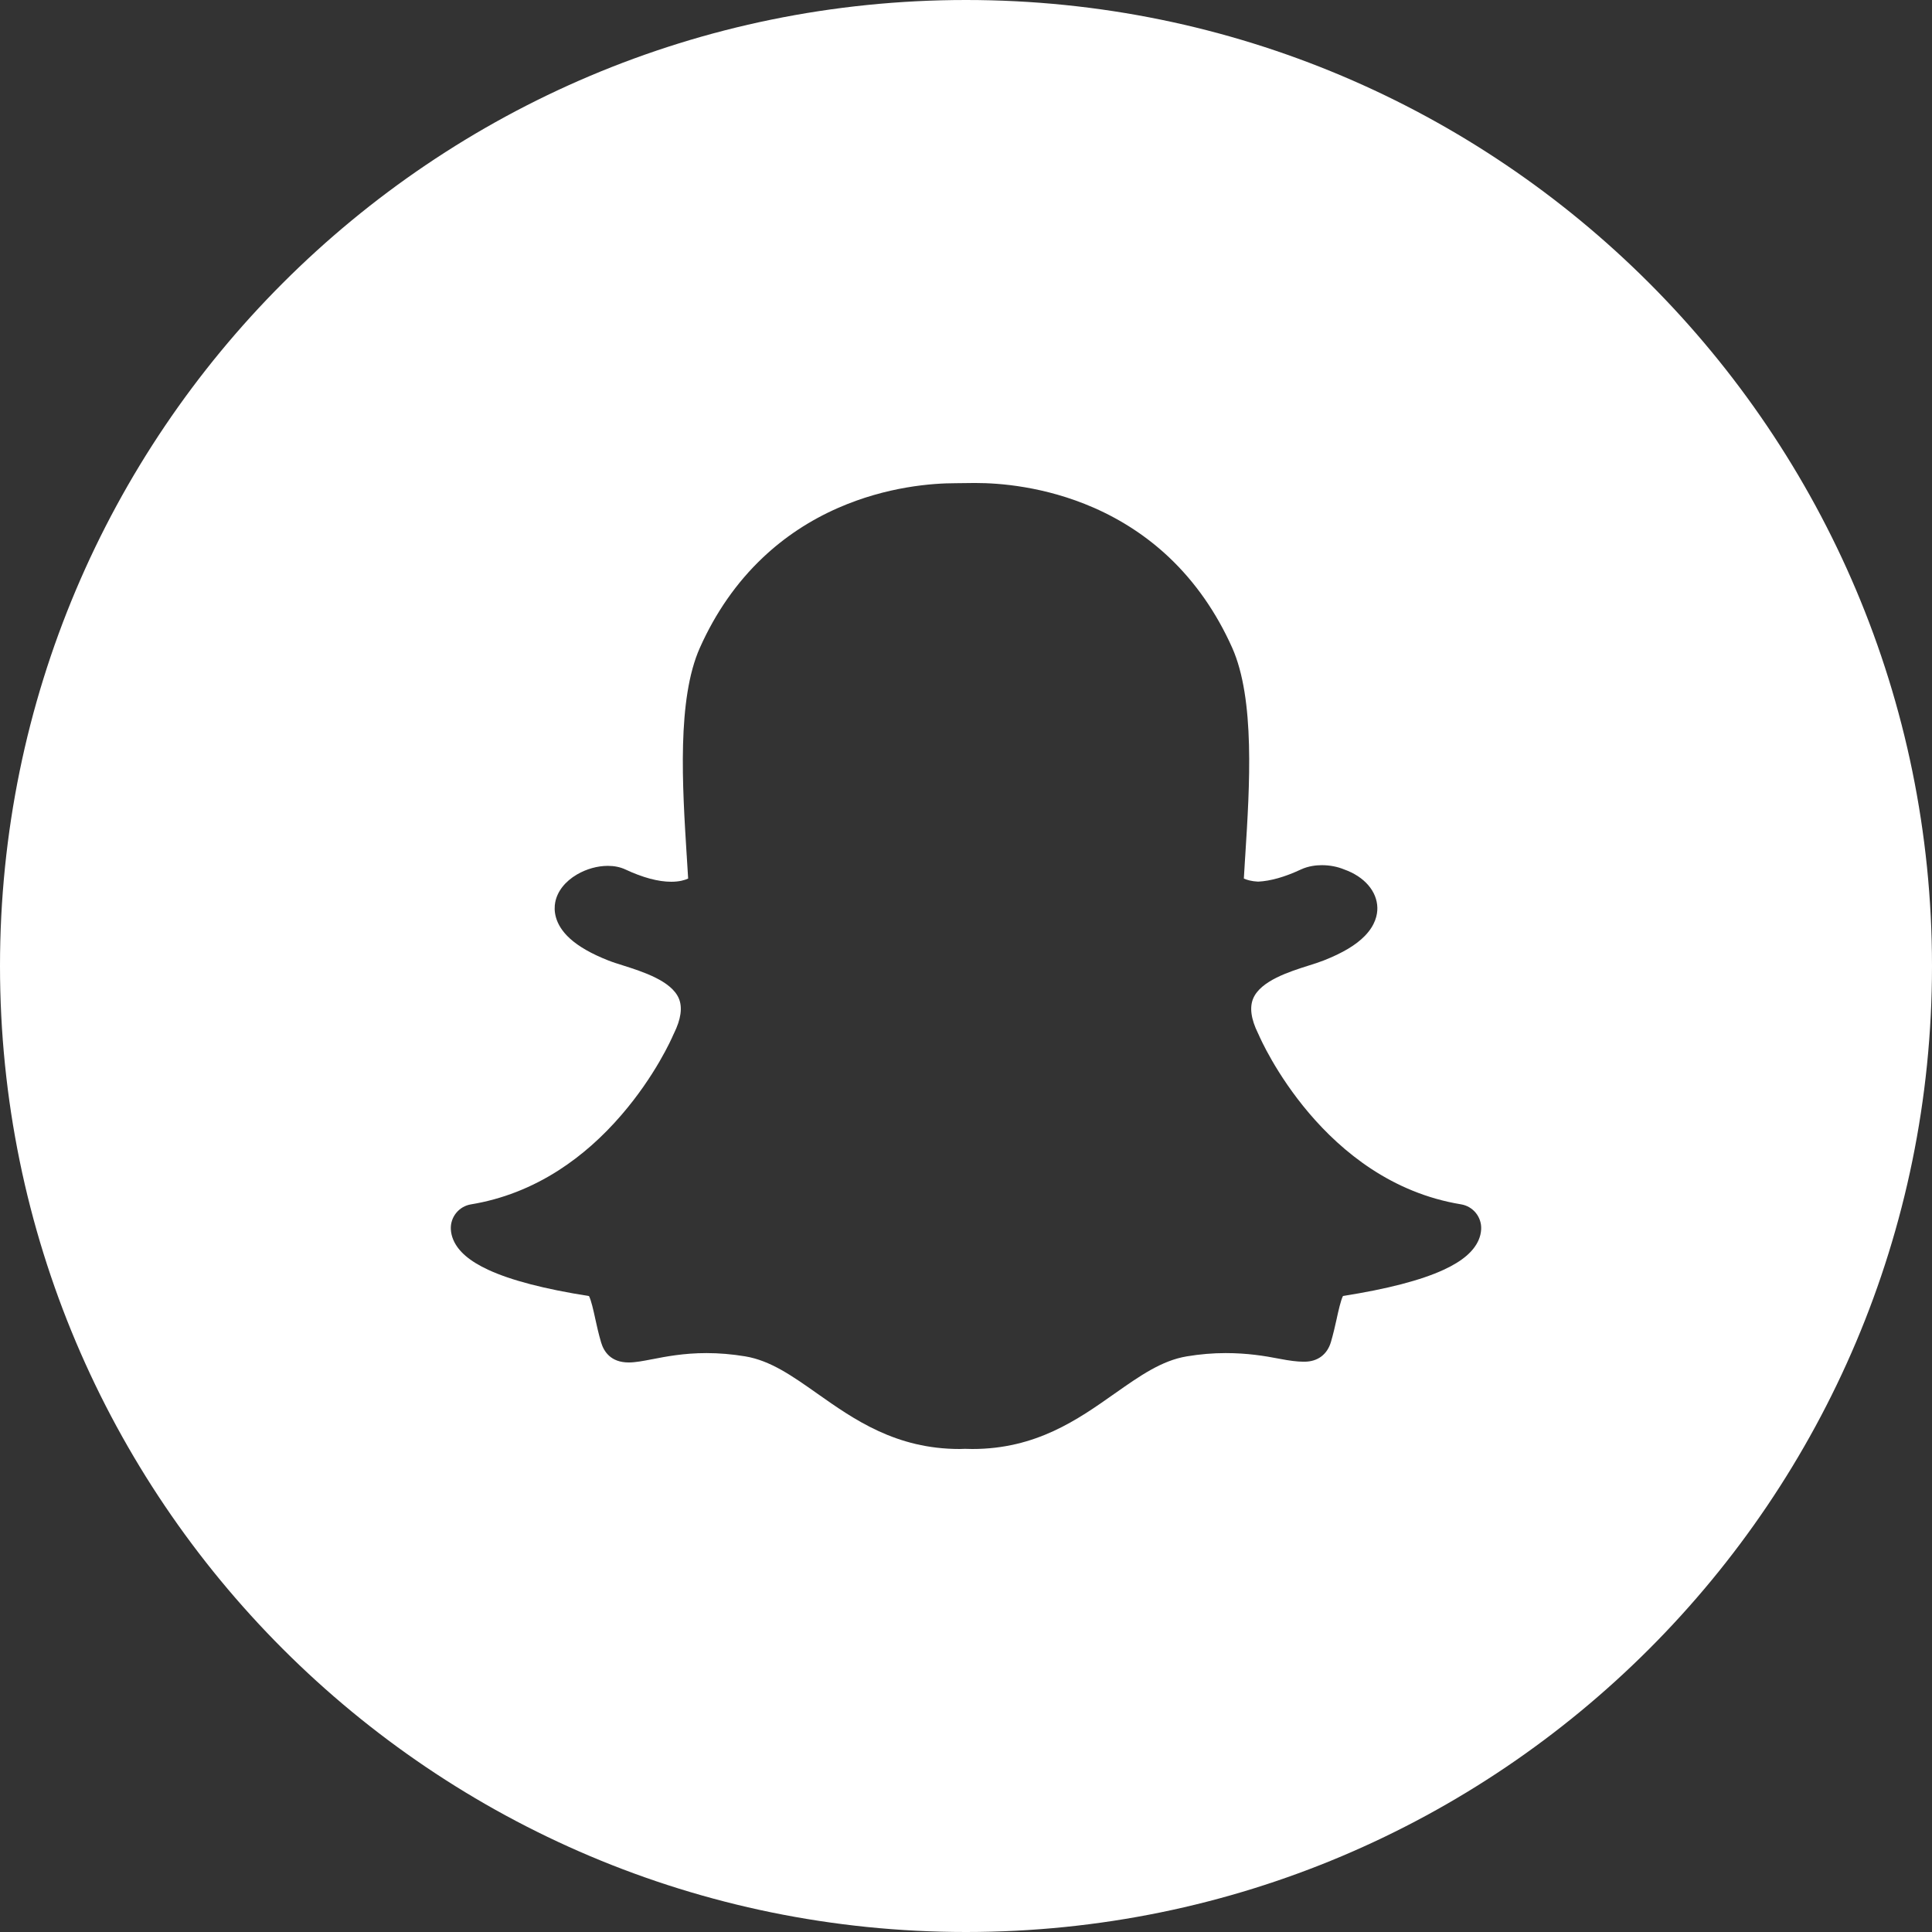 <?xml version="1.0" encoding="UTF-8"?> <svg xmlns="http://www.w3.org/2000/svg" width="48" height="48" viewBox="0 0 48 48" fill="none"><rect x="0" y="0" width="48" height="48" fill="#333333" stroke="none"/> <path fill-rule="evenodd" clip-rule="evenodd" d="M24 0C10.745 0 0 10.745 0 24C0 37.255 10.745 48 24 48C37.255 48 48 37.255 48 24C48 10.745 37.255 0 24 0ZM24.245 12H24.246C24.815 12 25.952 12.08 27.172 12.613C27.873 12.92 28.503 13.335 29.046 13.848C29.692 14.459 30.219 15.213 30.612 16.09C31.184 17.37 31.048 19.526 30.938 21.258L30.933 21.332C30.923 21.503 30.913 21.667 30.903 21.827C30.977 21.861 31.092 21.896 31.256 21.904C31.564 21.89 31.923 21.788 32.323 21.601C32.51 21.514 32.708 21.495 32.841 21.495C33.037 21.495 33.23 21.532 33.398 21.602C33.898 21.78 34.212 22.144 34.22 22.554C34.223 22.723 34.172 22.982 33.909 23.252C33.689 23.479 33.355 23.678 32.888 23.862C32.78 23.905 32.651 23.946 32.514 23.989C32.039 24.139 31.322 24.366 31.136 24.805C31.041 25.027 31.081 25.32 31.256 25.674C31.261 25.684 31.265 25.693 31.27 25.703C31.333 25.852 32.875 29.358 36.297 29.921C36.6 29.97 36.816 30.239 36.799 30.544C36.794 30.634 36.773 30.722 36.736 30.808C36.613 31.091 36.33 31.334 35.87 31.546C35.306 31.807 34.465 32.026 33.366 32.198C33.311 32.303 33.252 32.573 33.214 32.743L33.214 32.746C33.171 32.941 33.127 33.134 33.067 33.34C32.975 33.653 32.736 33.831 32.409 33.831H32.394L32.38 33.831C32.232 33.831 32.039 33.807 31.791 33.759C31.411 33.685 30.986 33.617 30.448 33.617C30.136 33.617 29.813 33.644 29.488 33.698C28.861 33.802 28.321 34.182 27.695 34.622L27.695 34.623L27.693 34.624L27.692 34.624C26.778 35.269 25.741 36 24.158 36C24.089 36 24.024 35.998 23.972 35.996C23.929 35.999 23.886 36 23.843 36C22.259 36 21.222 35.269 20.306 34.624C19.681 34.183 19.14 33.802 18.513 33.698C18.187 33.644 17.864 33.617 17.552 33.617C16.989 33.617 16.538 33.704 16.209 33.769L16.201 33.77C15.979 33.813 15.787 33.85 15.62 33.85C15.174 33.85 15.001 33.578 14.934 33.351C14.872 33.141 14.828 32.943 14.786 32.751L14.784 32.74C14.744 32.559 14.688 32.303 14.633 32.2C13.536 32.028 12.693 31.809 12.13 31.548C11.669 31.334 11.386 31.092 11.264 30.807L11.263 30.805C11.227 30.721 11.206 30.633 11.201 30.545C11.184 30.24 11.4 29.971 11.702 29.922C12.473 29.795 13.207 29.509 13.887 29.071C14.443 28.713 14.967 28.251 15.442 27.698C16.279 26.727 16.687 25.806 16.73 25.704C16.735 25.694 16.739 25.684 16.744 25.675C16.919 25.321 16.96 25.028 16.865 24.805C16.678 24.367 15.962 24.14 15.488 23.989L15.486 23.989L15.484 23.988C15.348 23.945 15.22 23.905 15.112 23.862C14.698 23.699 14.377 23.516 14.159 23.317C13.761 22.955 13.76 22.599 13.794 22.419C13.846 22.146 14.038 21.9 14.335 21.726C14.572 21.588 14.844 21.512 15.102 21.512C15.263 21.512 15.409 21.542 15.536 21.601C15.97 21.804 16.354 21.907 16.677 21.907C16.877 21.907 17.013 21.866 17.097 21.828C17.087 21.657 17.076 21.483 17.065 21.314L17.062 21.26L17.062 21.257L17.061 21.256C16.953 19.525 16.817 17.371 17.389 16.092C17.779 15.219 18.304 14.467 18.949 13.857C19.489 13.345 20.117 12.929 20.816 12.622C22.037 12.085 23.174 12.005 23.742 12.005L24.182 12C24.202 12 24.223 12 24.245 12Z" fill="white"></path> </svg> 